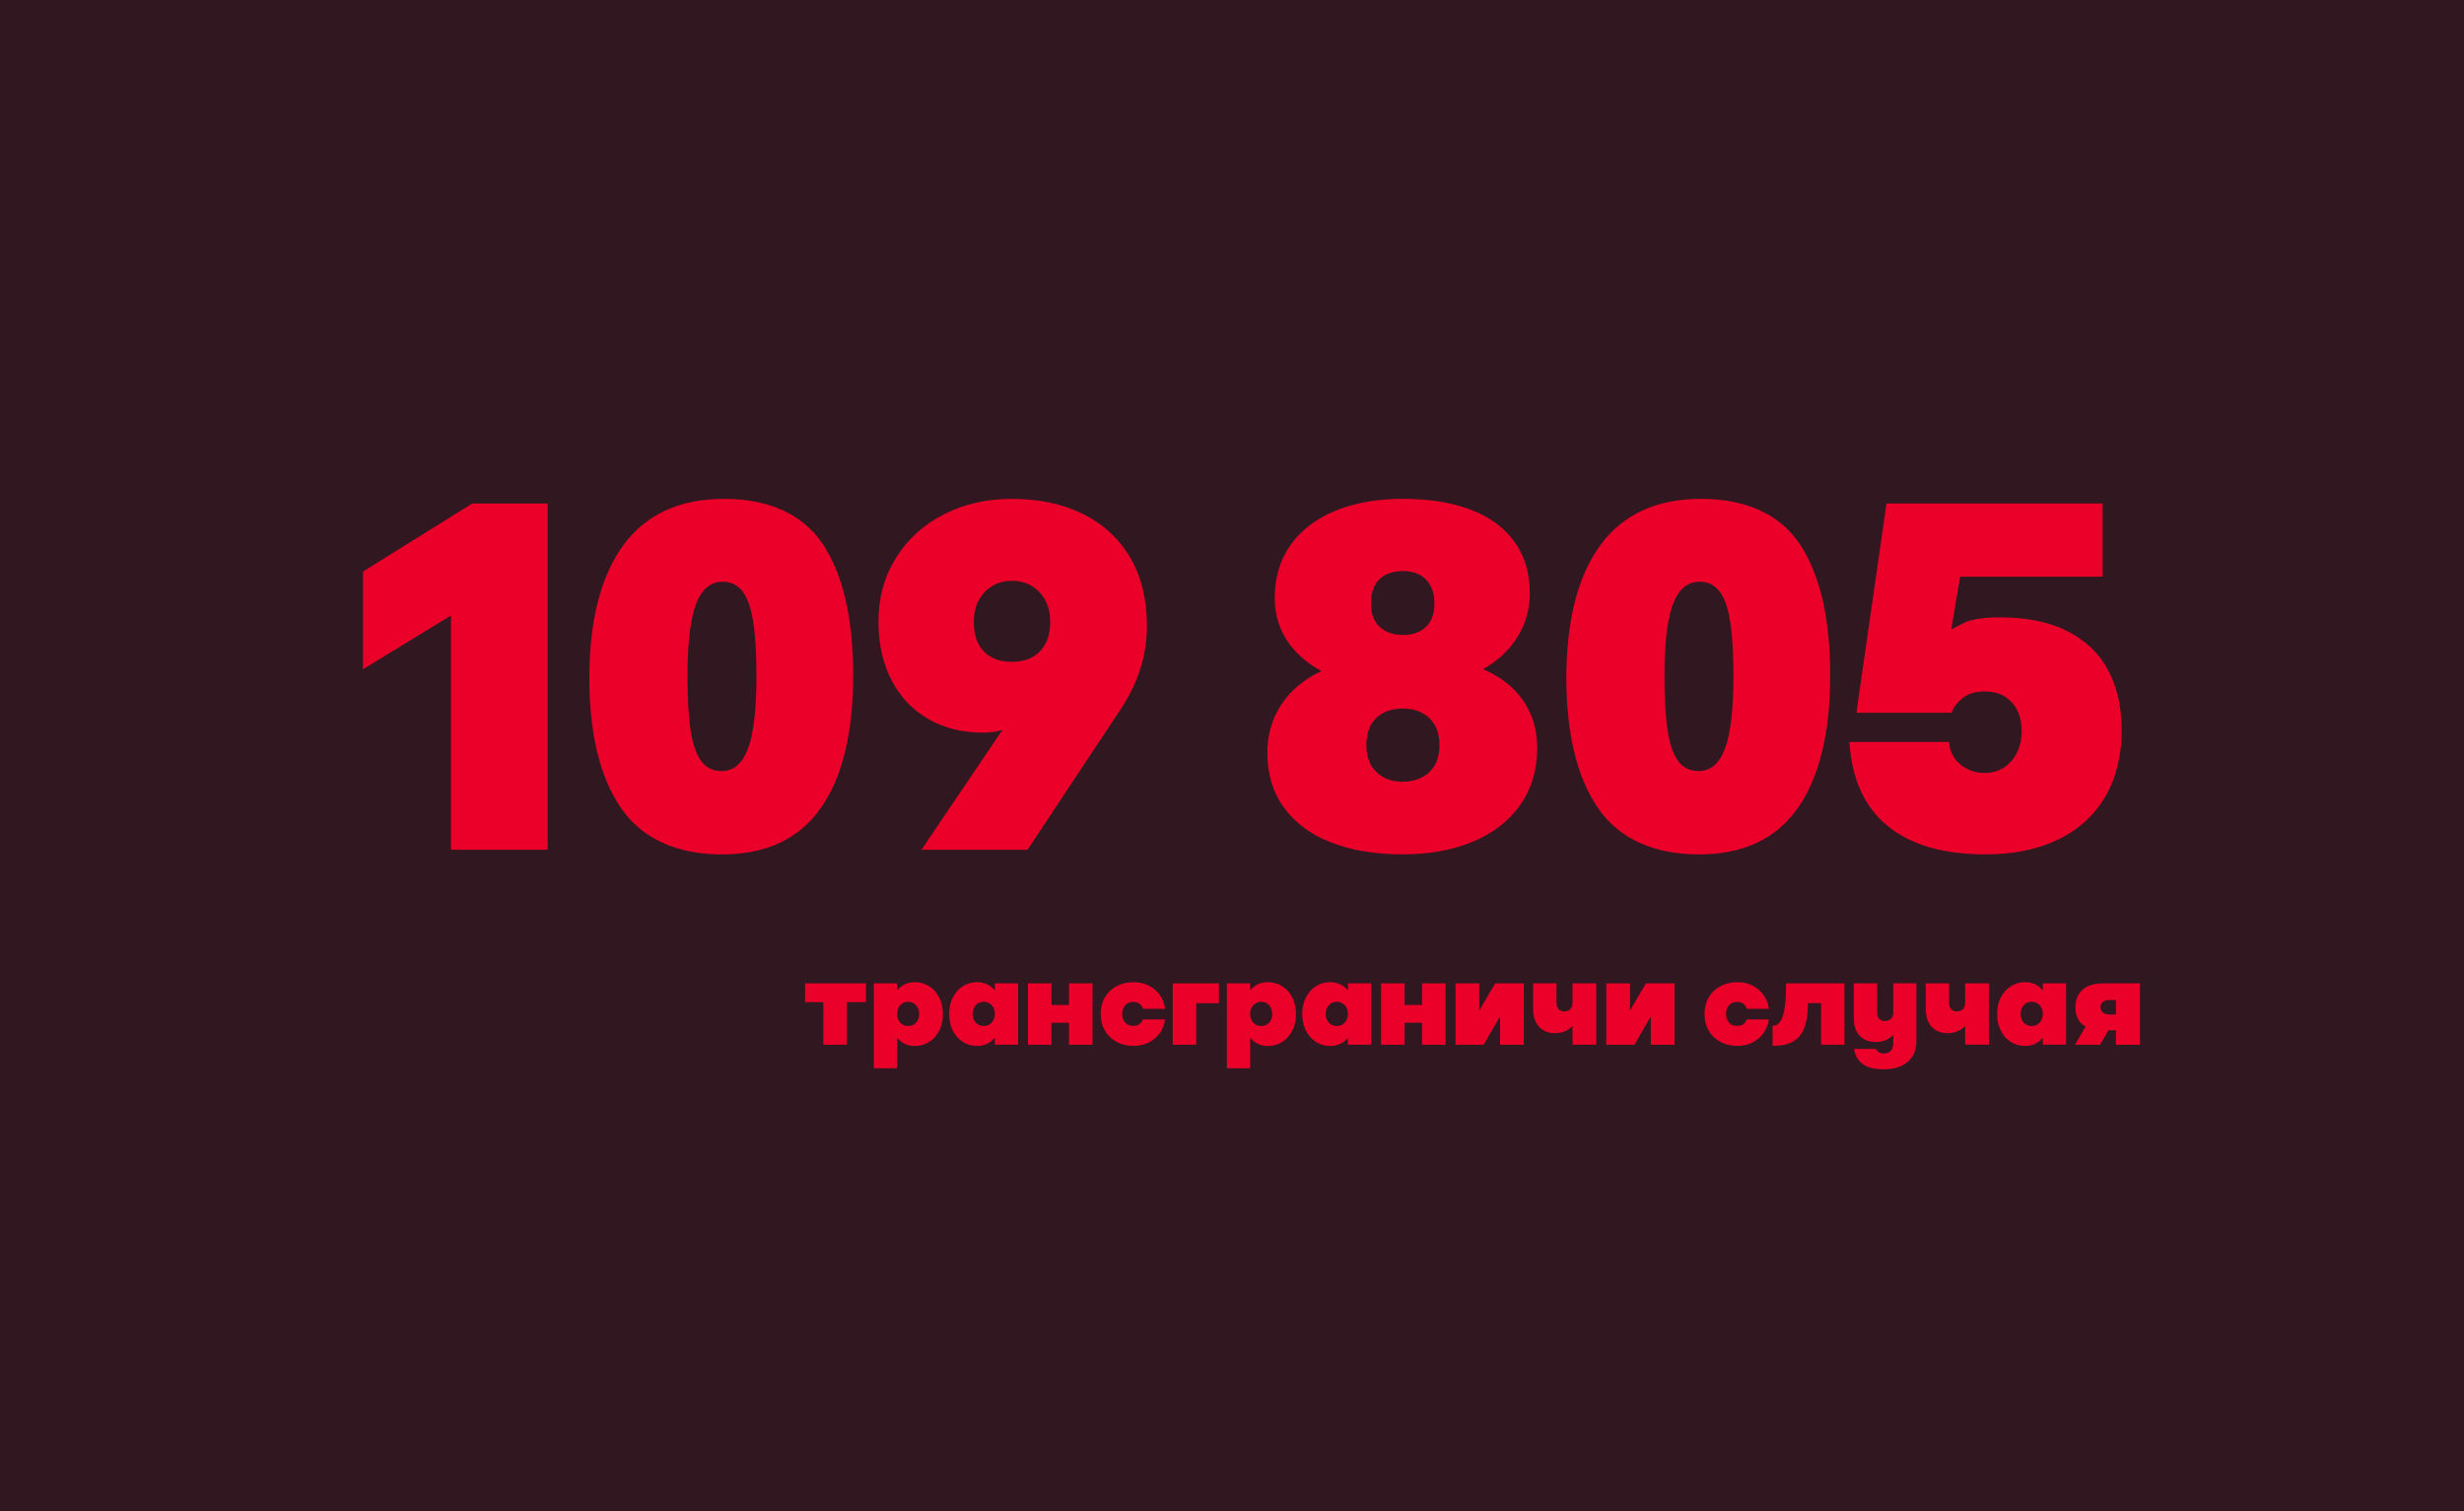 <?xml version="1.0" encoding="UTF-8"?>
<svg id="uuid-2a80c840-18d8-4316-9708-1aaf95fa05de" data-name="Ebene_1" xmlns="http://www.w3.org/2000/svg" viewBox="0 0 1024 628">
  <defs>
    <style>
      .uuid-9d0bdd6b-06f5-423a-8b72-a0e634af67cb {
        isolation: isolate;
      }

      .uuid-0f2a3181-9827-4adc-a1ee-14a6db3cf476 {
        fill: #31171f;
      }

      .uuid-16394280-24e8-4f31-9471-17804c9aa77a {
        fill: #ea0029;
      }
    </style>
  </defs>
  <rect class="uuid-0f2a3181-9827-4adc-a1ee-14a6db3cf476" width="1024" height="628"/>
  <g id="uuid-8a37d78f-82fd-43bb-bad5-238cc1e3cf4d" data-name="_109.805" class="uuid-9d0bdd6b-06f5-423a-8b72-a0e634af67cb">
    <g class="uuid-9d0bdd6b-06f5-423a-8b72-a0e634af67cb">
      <path class="uuid-16394280-24e8-4f31-9471-17804c9aa77a" d="M187.4,255.79l-36.55,22.32v-40.59l45.4-28.28h31.36v143.9h-40.21v-97.35Z"/>
      <path class="uuid-16394280-24e8-4f31-9471-17804c9aa77a" d="M258.1,335.82c-8.79-12.83-13.18-30.91-13.18-54.25s4.71-42.2,14.14-55.02c9.43-12.83,23.37-19.24,41.84-19.24s32.83,6.33,41.17,19c8.34,12.67,12.5,30.83,12.5,54.49s-4.51,42.28-13.51,55.07c-9.01,12.79-22.72,19.19-41.12,19.19s-33.06-6.41-41.84-19.24ZM287.06,303.84c.9,5.67,2.37,9.86,4.42,12.55,2.05,2.69,4.87,4.04,8.46,4.04,4.94,0,8.58-3.13,10.92-9.38,2.34-6.25,3.51-16.27,3.51-30.06,0-9.43-.45-16.98-1.35-22.65-.9-5.67-2.37-9.86-4.42-12.55-2.05-2.69-4.81-4.04-8.27-4.04-5.07,0-8.77,3.11-11.11,9.33-2.34,6.22-3.51,16.19-3.51,29.92,0,9.56.45,17.17,1.35,22.85Z"/>
      <path class="uuid-16394280-24e8-4f31-9471-17804c9aa77a" d="M408.55,304.46c-8.72,0-16.37-1.92-22.94-5.77-6.57-3.85-11.64-9.25-15.2-16.21-3.56-6.96-5.34-15.02-5.34-24.19,0-9.81,2.4-18.6,7.21-26.36,4.81-7.76,11.43-13.8,19.86-18.13,8.43-4.33,17.88-6.49,28.33-6.49,11.22,0,21.07,2.08,29.53,6.25,8.46,4.17,15.02,10.21,19.67,18.13,4.65,7.92,6.97,17.36,6.97,28.33,0,6.48-1,12.71-2.98,18.71-1.99,6-5.04,11.94-9.14,17.84l-37.51,56.56h-44.06l33.67-49.83c-2.25.77-4.94,1.15-8.08,1.15ZM408.83,270.7c2.76,2.88,6.64,4.33,11.64,4.33s8.91-1.46,11.74-4.38c2.82-2.92,4.23-6.97,4.23-12.17s-1.49-9.27-4.47-12.41c-2.98-3.14-6.81-4.71-11.5-4.71-2.95,0-5.63.71-8.03,2.12-2.4,1.41-4.3,3.4-5.67,5.96-1.38,2.57-2.07,5.58-2.07,9.04,0,5.26,1.38,9.33,4.14,12.22Z"/>
      <path class="uuid-16394280-24e8-4f31-9471-17804c9aa77a" d="M553.27,350.15c-8.43-3.27-14.97-8.08-19.62-14.43-4.65-6.35-6.97-14.01-6.97-22.99,0-7.44,1.96-14.11,5.87-20.01,3.91-5.9,9.46-10.52,16.64-13.85-6.22-3.33-11.01-7.6-14.38-12.79-3.37-5.2-5.05-11.06-5.05-17.6,0-8.53,2.21-15.89,6.64-22.08,4.42-6.19,10.64-10.92,18.66-14.19,8.02-3.27,17.35-4.91,27.99-4.91s20.01,1.48,27.9,4.42c7.89,2.95,14,7.38,18.32,13.27,4.33,5.9,6.49,13.08,6.49,21.55,0,6.61-1.7,12.65-5.1,18.13-3.4,5.48-8.18,9.96-14.33,13.42,7.31,3.14,12.89,7.52,16.74,13.13,3.85,5.61,5.77,12.14,5.77,19.58,0,9.11-2.34,16.99-7.02,23.66-4.68,6.67-11.24,11.77-19.67,15.29-8.43,3.53-18.2,5.29-29.29,5.29s-21.15-1.63-29.58-4.91ZM571.97,320.77c2.76,2.73,6.38,4.09,10.87,4.09s8.34-1.33,11.16-3.99c2.82-2.66,4.23-6.4,4.23-11.21s-1.38-8.46-4.14-11.16c-2.76-2.69-6.44-4.04-11.06-4.04s-8.46,1.33-11.16,3.99c-2.69,2.66-4.04,6.4-4.04,11.21s1.38,8.38,4.14,11.11ZM573.37,260.5c2.4,2.25,5.63,3.37,9.67,3.37s7.23-1.12,9.57-3.37c2.34-2.24,3.51-5.48,3.51-9.71s-1.17-7.61-3.51-9.96c-2.34-2.34-5.53-3.51-9.57-3.51s-7.5,1.14-9.81,3.42c-2.31,2.28-3.46,5.63-3.46,10.05s1.2,7.47,3.61,9.71Z"/>
      <path class="uuid-16394280-24e8-4f31-9471-17804c9aa77a" d="M664.13,335.82c-8.79-12.83-13.18-30.91-13.18-54.25s4.71-42.2,14.14-55.02c9.43-12.83,23.37-19.24,41.84-19.24s32.83,6.33,41.17,19c8.34,12.67,12.5,30.83,12.5,54.49s-4.51,42.28-13.51,55.07c-9.01,12.79-22.72,19.19-41.12,19.19s-33.06-6.41-41.84-19.24ZM693.08,303.84c.9,5.67,2.37,9.86,4.42,12.55,2.05,2.69,4.87,4.04,8.46,4.04,4.94,0,8.58-3.13,10.92-9.38,2.34-6.25,3.51-16.27,3.51-30.06,0-9.43-.45-16.98-1.35-22.65-.9-5.67-2.37-9.86-4.42-12.55-2.05-2.69-4.81-4.04-8.27-4.04-5.07,0-8.77,3.11-11.11,9.33-2.34,6.22-3.51,16.19-3.51,29.92,0,9.56.45,17.17,1.35,22.85Z"/>
      <path class="uuid-16394280-24e8-4f31-9471-17804c9aa77a" d="M784.46,343.23c-9.62-7.89-14.91-19.53-15.87-34.92h41.36c.13,2.18.78,4.25,1.97,6.2,1.19,1.96,2.9,3.56,5.15,4.81,2.24,1.25,4.87,1.88,7.89,1.88s5.48-.74,7.79-2.21c2.31-1.47,4.12-3.53,5.44-6.16,1.31-2.63,1.97-5.61,1.97-8.95,0-5.13-1.39-9.17-4.18-12.12-2.79-2.95-6.46-4.42-11.01-4.42-4.1,0-7.3.98-9.57,2.93-2.28,1.96-3.7,3.93-4.28,5.92h-39.63l12.5-86.96h89.84v30.4h-59.25l-3.66,21.93c.13-.06,1.78-.91,4.95-2.55,3.17-1.64,8.26-2.45,15.25-2.45,11.22,0,20.6,1.92,28.14,5.77,7.54,3.85,13.16,9.27,16.88,16.26,3.72,6.99,5.58,15.23,5.58,24.72,0,10.71-2.26,19.94-6.78,27.7-4.52,7.76-11.03,13.71-19.53,17.84-8.5,4.14-18.58,6.2-30.25,6.2-17.51,0-31.07-3.94-40.69-11.83Z"/>
    </g>
  </g>
  <g id="uuid-3cedc76f-c52c-45bc-8226-3568f2a94946" data-name="Cross-border-Fälle" class="uuid-9d0bdd6b-06f5-423a-8b72-a0e634af67cb">
    <g class="uuid-9d0bdd6b-06f5-423a-8b72-a0e634af67cb">
      <path class="uuid-16394280-24e8-4f31-9471-17804c9aa77a" d="M342.15,416.46h-7.57v-7.81h25.29v7.81h-7.91v17.68h-9.81v-17.68Z"/>
      <path class="uuid-16394280-24e8-4f31-9471-17804c9aa77a" d="M363.15,408.65h9.67v2.93c.86-1.09,1.92-1.93,3.17-2.53,1.25-.59,2.65-.89,4.2-.89,2.2,0,4.19.57,5.97,1.71,1.78,1.14,3.18,2.71,4.19,4.72,1.01,2.01,1.51,4.28,1.51,6.8s-.5,4.82-1.51,6.84-2.4,3.6-4.19,4.74c-1.78,1.14-3.77,1.71-5.97,1.71-1.55,0-2.95-.3-4.2-.9-1.25-.6-2.31-1.46-3.17-2.56v12.7h-9.67v-35.25ZM373.4,423.93c.39.77.94,1.36,1.64,1.79.7.43,1.49.65,2.37.65s1.69-.22,2.39-.65c.7-.43,1.24-1.03,1.62-1.78.38-.76.57-1.61.57-2.55s-.19-1.85-.57-2.61c-.38-.76-.92-1.37-1.62-1.81-.7-.44-1.5-.66-2.39-.66s-1.67.22-2.37.65c-.7.43-1.25,1.03-1.64,1.81-.39.77-.59,1.65-.59,2.62s.2,1.77.59,2.54Z"/>
      <path class="uuid-16394280-24e8-4f31-9471-17804c9aa77a" d="M400.11,432.96c-1.77-1.14-3.16-2.72-4.16-4.74-1-2.02-1.5-4.3-1.5-6.84s.5-4.79,1.5-6.8c1-2.01,2.39-3.58,4.16-4.72,1.77-1.14,3.76-1.71,5.96-1.71,1.53,0,2.92.3,4.16.89,1.25.59,2.31,1.45,3.21,2.58v-2.98h9.67v25.49h-9.67v-2.93c-.9,1.12-1.97,1.98-3.21,2.58-1.25.59-2.63.89-4.16.89-2.2,0-4.18-.57-5.96-1.71ZM404.8,423.94c.39.76.94,1.35,1.65,1.78.71.43,1.51.65,2.4.65s1.67-.22,2.37-.65c.7-.43,1.25-1.03,1.64-1.79.39-.76.59-1.61.59-2.54s-.2-1.83-.59-2.6c-.39-.77-.94-1.38-1.64-1.82-.7-.44-1.49-.66-2.37-.66s-1.7.22-2.4.66-1.26,1.05-1.65,1.82c-.39.77-.59,1.64-.59,2.6s.2,1.79.59,2.55Z"/>
      <path class="uuid-16394280-24e8-4f31-9471-17804c9aa77a" d="M427.21,408.65h9.77v8.98h7.28v-8.98h9.77v25.49h-9.77v-9.13h-7.28v9.13h-9.77v-25.49Z"/>
      <path class="uuid-16394280-24e8-4f31-9471-17804c9aa77a" d="M464.04,432.96c-2.08-1.11-3.69-2.66-4.86-4.66-1.16-2-1.75-4.3-1.75-6.91s.58-4.91,1.75-6.91c1.16-2,2.78-3.56,4.86-4.66,2.08-1.11,4.45-1.66,7.12-1.66,2.34,0,4.46.49,6.35,1.48,1.89.99,3.41,2.32,4.58,4,1.16,1.69,1.87,3.55,2.11,5.6h-9.18c-.24-.83-.71-1.52-1.39-2.06-.68-.55-1.57-.82-2.66-.82-1.42,0-2.54.46-3.36,1.39-.82.93-1.23,2.14-1.23,3.64s.41,2.63,1.23,3.55c.82.92,1.94,1.38,3.36,1.38,1.06,0,1.92-.25,2.6-.74.68-.5,1.14-1.14,1.4-1.94h9.18c-.24,2.02-.94,3.86-2.08,5.53-1.14,1.67-2.65,3-4.53,3.98-1.88.98-4.01,1.48-6.38,1.48-2.67,0-5.04-.55-7.12-1.66Z"/>
      <path class="uuid-16394280-24e8-4f31-9471-17804c9aa77a" d="M487.37,408.65h19.19v8.25h-9.42v17.24h-9.77v-25.49Z"/>
      <path class="uuid-16394280-24e8-4f31-9471-17804c9aa77a" d="M509.88,408.65h9.67v2.93c.86-1.09,1.92-1.93,3.17-2.53,1.25-.59,2.65-.89,4.2-.89,2.2,0,4.19.57,5.97,1.71,1.78,1.14,3.18,2.71,4.19,4.72,1.01,2.01,1.51,4.28,1.51,6.8s-.5,4.82-1.51,6.84-2.4,3.6-4.19,4.74c-1.78,1.14-3.77,1.71-5.97,1.71-1.55,0-2.95-.3-4.2-.9-1.25-.6-2.31-1.46-3.17-2.56v12.7h-9.67v-35.25ZM520.13,423.93c.39.77.94,1.36,1.64,1.79.7.43,1.49.65,2.37.65s1.69-.22,2.39-.65c.7-.43,1.24-1.03,1.62-1.78.38-.76.57-1.61.57-2.55s-.19-1.85-.57-2.61c-.38-.76-.92-1.37-1.62-1.81-.7-.44-1.5-.66-2.39-.66s-1.67.22-2.37.65c-.7.43-1.25,1.03-1.64,1.81-.39.77-.59,1.65-.59,2.62s.2,1.77.59,2.54Z"/>
      <path class="uuid-16394280-24e8-4f31-9471-17804c9aa77a" d="M546.84,432.96c-1.77-1.14-3.16-2.72-4.16-4.74-1-2.02-1.5-4.3-1.5-6.84s.5-4.79,1.5-6.8c1-2.01,2.39-3.58,4.16-4.72,1.77-1.14,3.76-1.71,5.96-1.71,1.53,0,2.92.3,4.16.89,1.25.59,2.31,1.45,3.21,2.58v-2.98h9.67v25.49h-9.67v-2.93c-.9,1.12-1.97,1.98-3.21,2.58-1.25.59-2.63.89-4.16.89-2.2,0-4.18-.57-5.96-1.71ZM551.53,423.94c.39.76.94,1.35,1.65,1.78.71.43,1.51.65,2.4.65s1.67-.22,2.37-.65c.7-.43,1.25-1.03,1.64-1.79.39-.76.59-1.61.59-2.54s-.2-1.83-.59-2.6c-.39-.77-.94-1.38-1.64-1.82-.7-.44-1.49-.66-2.37-.66s-1.7.22-2.4.66-1.26,1.05-1.65,1.82c-.39.77-.59,1.64-.59,2.6s.2,1.79.59,2.55Z"/>
      <path class="uuid-16394280-24e8-4f31-9471-17804c9aa77a" d="M573.94,408.65h9.77v8.98h7.28v-8.98h9.77v25.49h-9.77v-9.13h-7.28v9.13h-9.77v-25.49Z"/>
      <path class="uuid-16394280-24e8-4f31-9471-17804c9aa77a" d="M604.89,408.65h9.86v11.28l6.64-11.28h11.87v25.49h-9.86v-11.77l-6.79,11.77h-11.72v-25.49Z"/>
      <path class="uuid-16394280-24e8-4f31-9471-17804c9aa77a" d="M650.32,428.56c-1.23.53-2.6.79-4.11.79-1.94,0-3.58-.42-4.94-1.26-1.36-.84-2.39-2.02-3.09-3.55-.7-1.53-1.05-3.31-1.05-5.35v-10.55h9.72v8.11c0,1.09.28,1.96.85,2.6.57.64,1.34.96,2.32.96,1.07,0,1.93-.32,2.56-.96.63-.64.95-1.56.95-2.75v-7.96h9.86v25.49h-9.86v-7.81c-.91.96-1.98,1.71-3.21,2.23Z"/>
      <path class="uuid-16394280-24e8-4f31-9471-17804c9aa77a" d="M667.54,408.65h9.86v11.28l6.64-11.28h11.87v25.49h-9.86v-11.77l-6.79,11.77h-11.72v-25.49Z"/>
      <path class="uuid-16394280-24e8-4f31-9471-17804c9aa77a" d="M714.97,432.96c-2.08-1.11-3.69-2.66-4.86-4.66-1.16-2-1.75-4.3-1.75-6.91s.58-4.91,1.75-6.91c1.16-2,2.78-3.56,4.86-4.66,2.08-1.11,4.45-1.66,7.12-1.66,2.34,0,4.46.49,6.35,1.48,1.89.99,3.41,2.32,4.58,4,1.16,1.69,1.87,3.55,2.11,5.6h-9.18c-.24-.83-.71-1.52-1.39-2.06-.68-.55-1.57-.82-2.66-.82-1.42,0-2.54.46-3.36,1.39-.82.93-1.23,2.14-1.23,3.64s.41,2.63,1.23,3.55c.82.92,1.94,1.38,3.36,1.38,1.06,0,1.92-.25,2.6-.74.68-.5,1.14-1.14,1.4-1.94h9.18c-.24,2.02-.94,3.86-2.08,5.53-1.14,1.67-2.65,3-4.53,3.98-1.88.98-4.01,1.48-6.38,1.48-2.67,0-5.04-.55-7.12-1.66Z"/>
      <path class="uuid-16394280-24e8-4f31-9471-17804c9aa77a" d="M739.68,424.76c.81-1.01,1.45-2.8,1.9-5.38.46-2.58.68-6.16.68-10.73h24.27v25.49h-9.72v-17.29h-5.47c0,4.36-.52,7.84-1.56,10.44-1.04,2.6-2.63,4.47-4.77,5.62-2.14,1.15-4.93,1.72-8.36,1.72v-8.35c1.2,0,2.21-.5,3.03-1.51Z"/>
      <path class="uuid-16394280-24e8-4f31-9471-17804c9aa77a" d="M774.06,442.15c-1.95-1.49-3.14-3.58-3.56-6.26h9.08c.7,1.27,1.82,1.9,3.37,1.9,1.27,0,2.23-.39,2.88-1.17.65-.78.98-1.92.98-3.42v-3.12c-1.86,1.95-4.3,2.93-7.32,2.93-1.94,0-3.58-.4-4.94-1.2-1.36-.8-2.39-1.92-3.09-3.37-.7-1.45-1.05-3.15-1.05-5.1v-14.7h9.72v12.26c0,1.07.28,1.91.85,2.51.57.6,1.34.9,2.32.9,1.07,0,1.93-.31,2.56-.93.63-.62.95-1.5.95-2.64v-12.11h9.62v24.17c0,2.39-.55,4.46-1.65,6.2-1.1,1.74-2.67,3.07-4.7,3.99-2.03.92-4.43,1.38-7.18,1.38-3.94,0-6.88-.74-8.84-2.23Z"/>
      <path class="uuid-16394280-24e8-4f31-9471-17804c9aa77a" d="M813.48,428.56c-1.23.53-2.6.79-4.11.79-1.94,0-3.58-.42-4.94-1.26-1.36-.84-2.39-2.02-3.09-3.55-.7-1.53-1.05-3.31-1.05-5.35v-10.55h9.72v8.11c0,1.09.28,1.96.85,2.6.57.64,1.34.96,2.32.96,1.07,0,1.93-.32,2.56-.96.63-.64.95-1.56.95-2.75v-7.96h9.86v25.49h-9.86v-7.81c-.91.96-1.98,1.71-3.21,2.23Z"/>
      <path class="uuid-16394280-24e8-4f31-9471-17804c9aa77a" d="M835.63,432.96c-1.77-1.14-3.16-2.72-4.16-4.74-1-2.02-1.5-4.3-1.5-6.84s.5-4.79,1.5-6.8c1-2.01,2.39-3.58,4.16-4.72,1.77-1.14,3.76-1.71,5.96-1.71,1.53,0,2.92.3,4.16.89,1.25.59,2.31,1.45,3.21,2.58v-2.98h9.67v25.49h-9.67v-2.93c-.9,1.12-1.97,1.98-3.21,2.58-1.25.59-2.63.89-4.16.89-2.2,0-4.18-.57-5.96-1.71ZM840.32,423.94c.39.76.94,1.35,1.65,1.78.71.43,1.51.65,2.4.65s1.67-.22,2.37-.65c.7-.43,1.25-1.03,1.64-1.79.39-.76.59-1.61.59-2.54s-.2-1.83-.59-2.6c-.39-.77-.94-1.38-1.64-1.82-.7-.44-1.49-.66-2.37-.66s-1.7.22-2.4.66-1.26,1.05-1.65,1.82c-.39.77-.59,1.64-.59,2.6s.2,1.79.59,2.55Z"/>
      <path class="uuid-16394280-24e8-4f31-9471-17804c9aa77a" d="M863.56,423.43c-.72-1.34-1.07-2.93-1.07-4.77,0-2.05.43-3.82,1.29-5.32.86-1.5,2.16-2.65,3.88-3.47,1.73-.81,3.86-1.22,6.4-1.22h15.28v25.49h-10.01v-6.01h-3.08l-3.47,6.01h-10.45l4.44-7.52c-1.43-.78-2.51-1.84-3.22-3.19ZM873.91,420.77c.65.55,1.55.82,2.69.82h2.73v-6.01h-2.73c-1.14,0-2.03.27-2.69.81-.65.54-.98,1.26-.98,2.17s.33,1.66.98,2.21Z"/>
    </g>
  </g>
</svg>